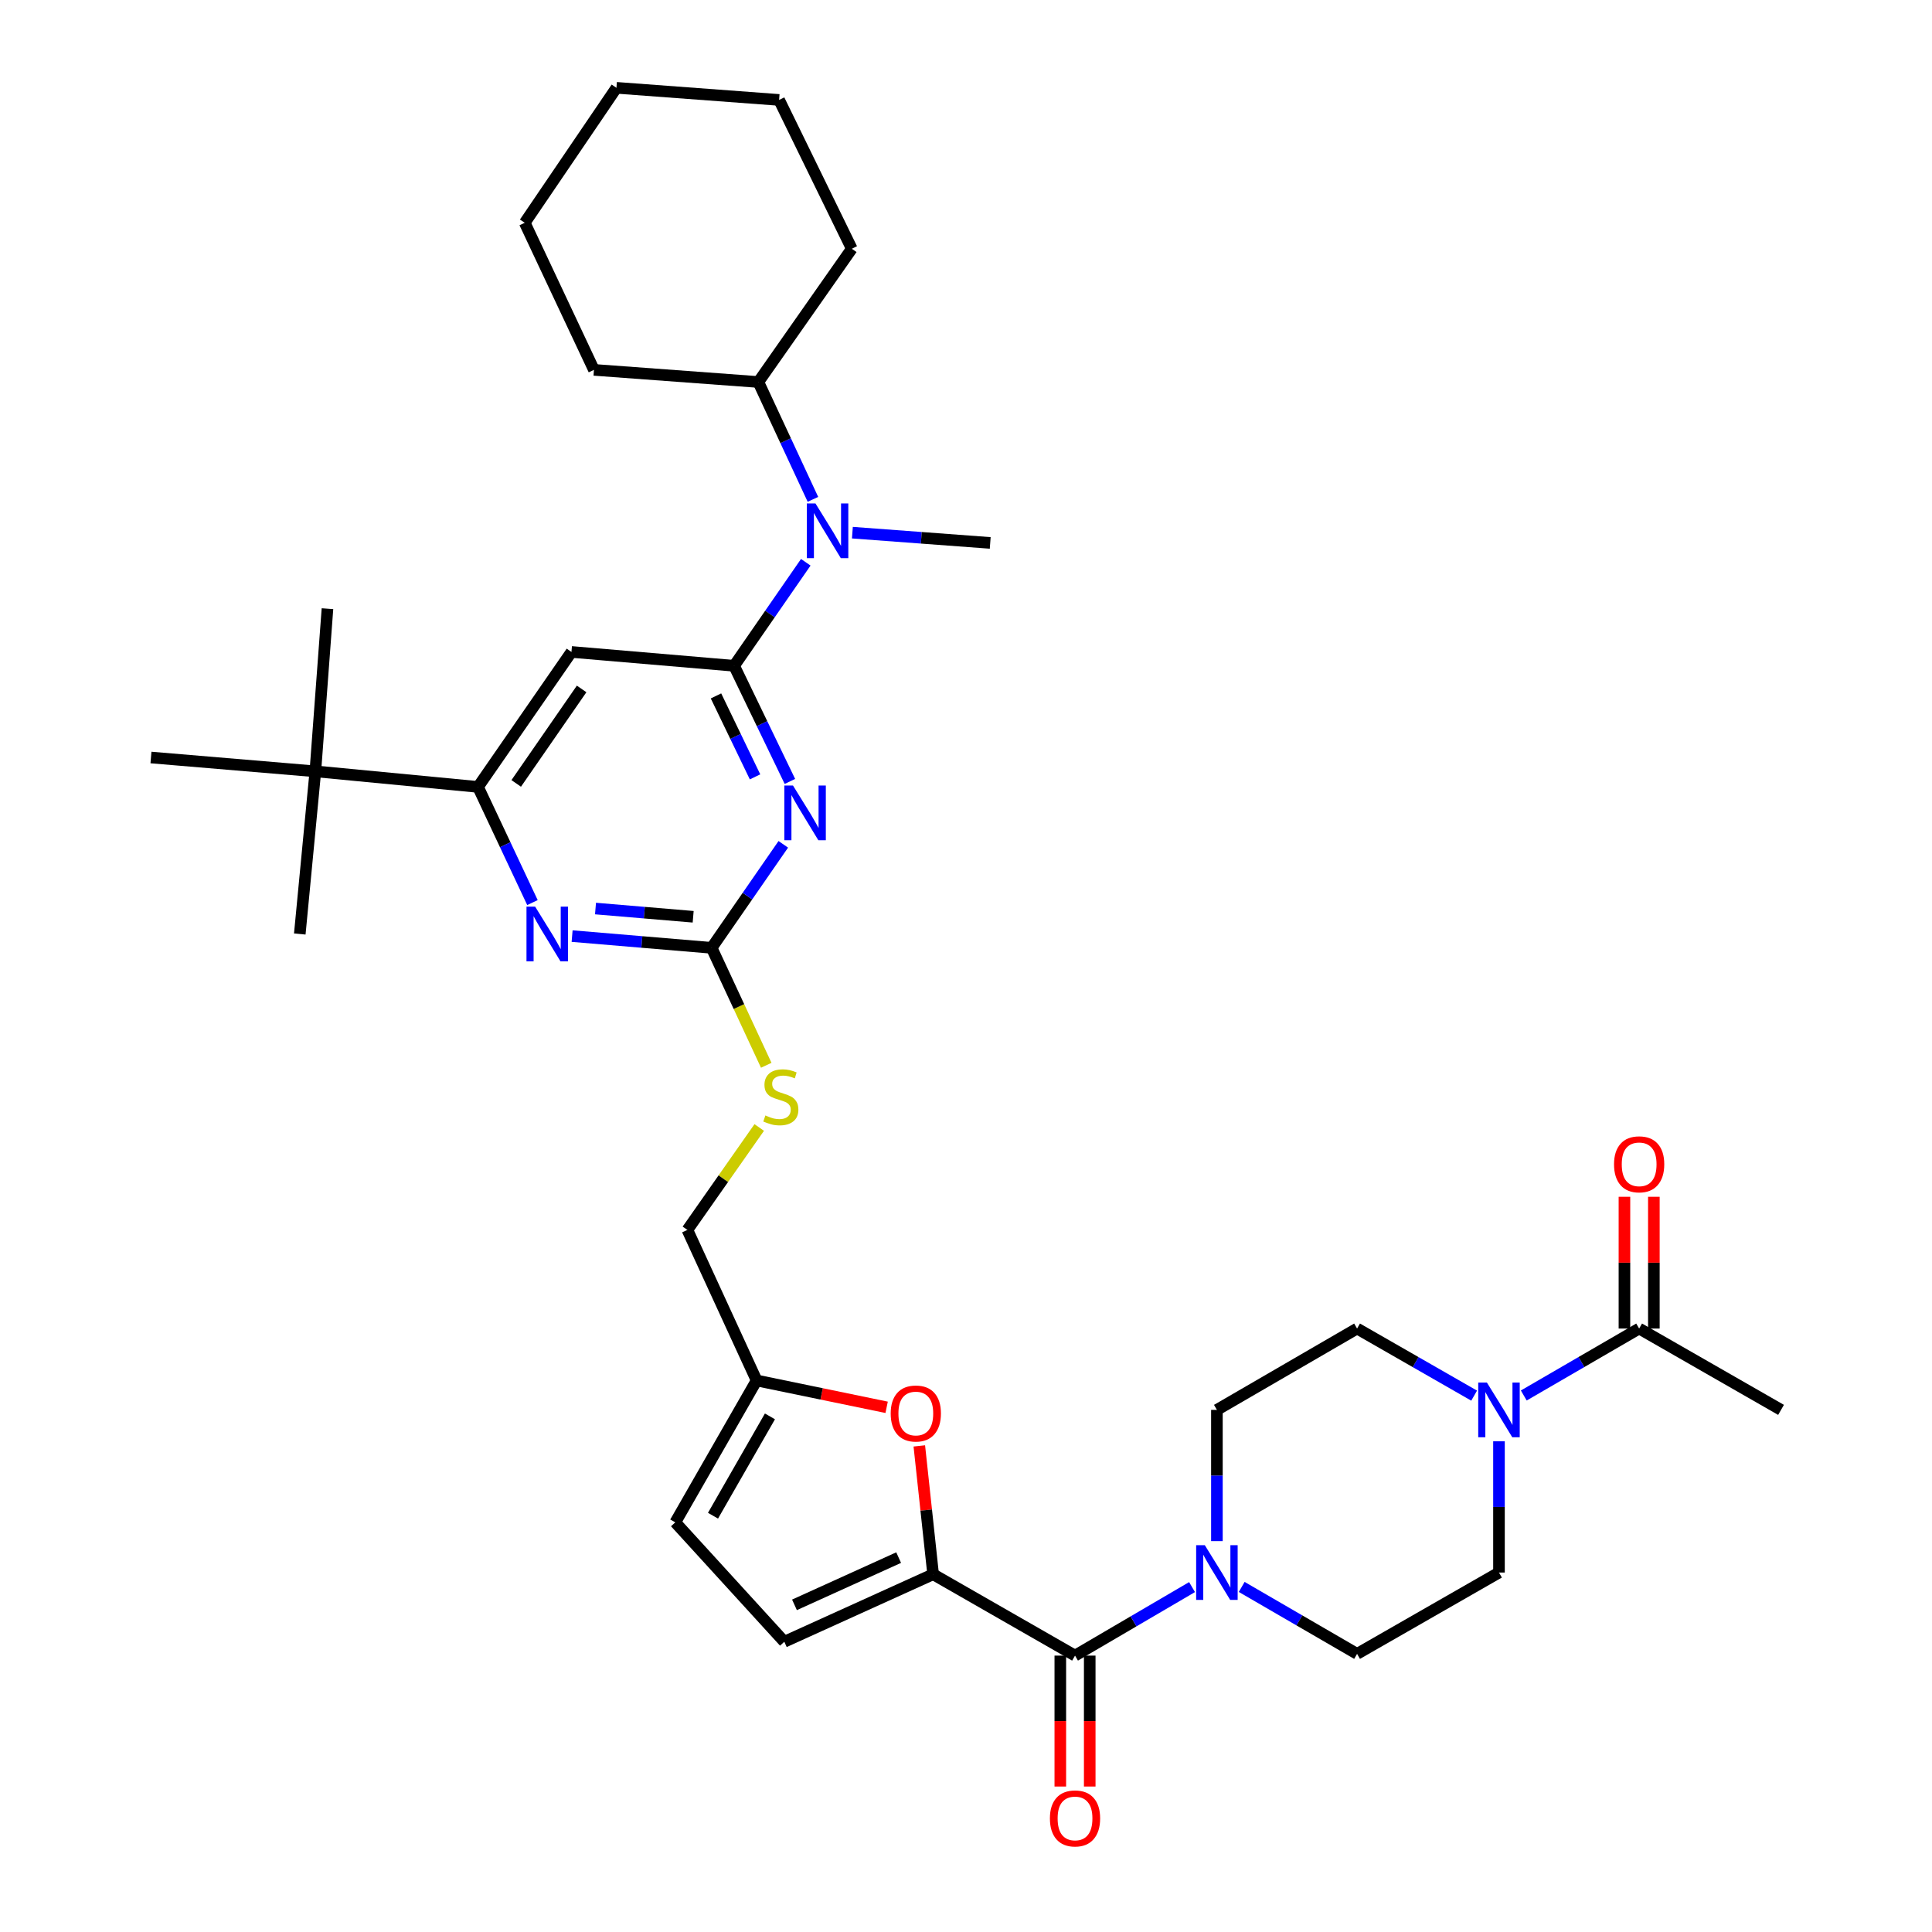<?xml version='1.0' encoding='iso-8859-1'?>
<svg version='1.1' baseProfile='full'
              xmlns='http://www.w3.org/2000/svg'
                      xmlns:rdkit='http://www.rdkit.org/xml'
                      xmlns:xlink='http://www.w3.org/1999/xlink'
                  xml:space='preserve'
width='1000px' height='1000px' viewBox='0 0 1000 1000'>
<!-- END OF HEADER -->
<rect style='opacity:1.0;fill:#FFFFFF;stroke:none' width='1000' height='1000' x='0' y='0'> </rect>
<path class='bond-0' d='M 556.429,856.939 L 586.715,839.208' style='fill:none;fill-rule:evenodd;stroke:#000000;stroke-width:6px;stroke-linecap:butt;stroke-linejoin:miter;stroke-opacity:1' />
<path class='bond-0' d='M 586.715,839.208 L 617.001,821.476' style='fill:none;fill-rule:evenodd;stroke:#0000FF;stroke-width:6px;stroke-linecap:butt;stroke-linejoin:miter;stroke-opacity:1' />
<path class='bond-1' d='M 548.816,856.939 L 548.816,890.822' style='fill:none;fill-rule:evenodd;stroke:#000000;stroke-width:6px;stroke-linecap:butt;stroke-linejoin:miter;stroke-opacity:1' />
<path class='bond-1' d='M 548.816,890.822 L 548.816,924.705' style='fill:none;fill-rule:evenodd;stroke:#FF0000;stroke-width:6px;stroke-linecap:butt;stroke-linejoin:miter;stroke-opacity:1' />
<path class='bond-1' d='M 564.042,856.939 L 564.042,890.822' style='fill:none;fill-rule:evenodd;stroke:#000000;stroke-width:6px;stroke-linecap:butt;stroke-linejoin:miter;stroke-opacity:1' />
<path class='bond-1' d='M 564.042,890.822 L 564.042,924.705' style='fill:none;fill-rule:evenodd;stroke:#FF0000;stroke-width:6px;stroke-linecap:butt;stroke-linejoin:miter;stroke-opacity:1' />
<path class='bond-2' d='M 556.429,856.939 L 482.981,814.839' style='fill:none;fill-rule:evenodd;stroke:#000000;stroke-width:6px;stroke-linecap:butt;stroke-linejoin:miter;stroke-opacity:1' />
<path class='bond-3' d='M 642.706,821.392 L 672.563,838.717' style='fill:none;fill-rule:evenodd;stroke:#0000FF;stroke-width:6px;stroke-linecap:butt;stroke-linejoin:miter;stroke-opacity:1' />
<path class='bond-3' d='M 672.563,838.717 L 702.421,856.042' style='fill:none;fill-rule:evenodd;stroke:#000000;stroke-width:6px;stroke-linecap:butt;stroke-linejoin:miter;stroke-opacity:1' />
<path class='bond-4' d='M 629.869,797.678 L 629.869,763.715' style='fill:none;fill-rule:evenodd;stroke:#0000FF;stroke-width:6px;stroke-linecap:butt;stroke-linejoin:miter;stroke-opacity:1' />
<path class='bond-4' d='M 629.869,763.715 L 629.869,729.752' style='fill:none;fill-rule:evenodd;stroke:#000000;stroke-width:6px;stroke-linecap:butt;stroke-linejoin:miter;stroke-opacity:1' />
<path class='bond-5' d='M 788.706,722.303 L 818.563,704.977' style='fill:none;fill-rule:evenodd;stroke:#0000FF;stroke-width:6px;stroke-linecap:butt;stroke-linejoin:miter;stroke-opacity:1' />
<path class='bond-5' d='M 818.563,704.977 L 848.421,687.652' style='fill:none;fill-rule:evenodd;stroke:#000000;stroke-width:6px;stroke-linecap:butt;stroke-linejoin:miter;stroke-opacity:1' />
<path class='bond-6' d='M 775.869,746.016 L 775.869,779.979' style='fill:none;fill-rule:evenodd;stroke:#0000FF;stroke-width:6px;stroke-linecap:butt;stroke-linejoin:miter;stroke-opacity:1' />
<path class='bond-6' d='M 775.869,779.979 L 775.869,813.943' style='fill:none;fill-rule:evenodd;stroke:#000000;stroke-width:6px;stroke-linecap:butt;stroke-linejoin:miter;stroke-opacity:1' />
<path class='bond-7' d='M 763.013,722.382 L 732.717,705.017' style='fill:none;fill-rule:evenodd;stroke:#0000FF;stroke-width:6px;stroke-linecap:butt;stroke-linejoin:miter;stroke-opacity:1' />
<path class='bond-7' d='M 732.717,705.017 L 702.421,687.652' style='fill:none;fill-rule:evenodd;stroke:#000000;stroke-width:6px;stroke-linecap:butt;stroke-linejoin:miter;stroke-opacity:1' />
<path class='bond-8' d='M 856.034,687.652 L 856.034,653.551' style='fill:none;fill-rule:evenodd;stroke:#000000;stroke-width:6px;stroke-linecap:butt;stroke-linejoin:miter;stroke-opacity:1' />
<path class='bond-8' d='M 856.034,653.551 L 856.034,619.451' style='fill:none;fill-rule:evenodd;stroke:#FF0000;stroke-width:6px;stroke-linecap:butt;stroke-linejoin:miter;stroke-opacity:1' />
<path class='bond-8' d='M 840.808,687.652 L 840.808,653.551' style='fill:none;fill-rule:evenodd;stroke:#000000;stroke-width:6px;stroke-linecap:butt;stroke-linejoin:miter;stroke-opacity:1' />
<path class='bond-8' d='M 840.808,653.551 L 840.808,619.451' style='fill:none;fill-rule:evenodd;stroke:#FF0000;stroke-width:6px;stroke-linecap:butt;stroke-linejoin:miter;stroke-opacity:1' />
<path class='bond-9' d='M 848.421,687.652 L 921.861,729.752' style='fill:none;fill-rule:evenodd;stroke:#000000;stroke-width:6px;stroke-linecap:butt;stroke-linejoin:miter;stroke-opacity:1' />
<path class='bond-10' d='M 403.264,51.723 L 319.073,45.455' style='fill:none;fill-rule:evenodd;stroke:#000000;stroke-width:6px;stroke-linecap:butt;stroke-linejoin:miter;stroke-opacity:1' />
<path class='bond-11' d='M 403.264,51.723 L 440.889,128.749' style='fill:none;fill-rule:evenodd;stroke:#000000;stroke-width:6px;stroke-linecap:butt;stroke-linejoin:miter;stroke-opacity:1' />
<path class='bond-12' d='M 420.772,258.465 L 406.647,228.094' style='fill:none;fill-rule:evenodd;stroke:#0000FF;stroke-width:6px;stroke-linecap:butt;stroke-linejoin:miter;stroke-opacity:1' />
<path class='bond-12' d='M 406.647,228.094 L 392.522,197.723' style='fill:none;fill-rule:evenodd;stroke:#000000;stroke-width:6px;stroke-linecap:butt;stroke-linejoin:miter;stroke-opacity:1' />
<path class='bond-13' d='M 417.071,291.033 L 398.524,317.822' style='fill:none;fill-rule:evenodd;stroke:#0000FF;stroke-width:6px;stroke-linecap:butt;stroke-linejoin:miter;stroke-opacity:1' />
<path class='bond-13' d='M 398.524,317.822 L 379.977,344.611' style='fill:none;fill-rule:evenodd;stroke:#000000;stroke-width:6px;stroke-linecap:butt;stroke-linejoin:miter;stroke-opacity:1' />
<path class='bond-14' d='M 441.196,275.706 L 476.866,278.361' style='fill:none;fill-rule:evenodd;stroke:#0000FF;stroke-width:6px;stroke-linecap:butt;stroke-linejoin:miter;stroke-opacity:1' />
<path class='bond-14' d='M 476.866,278.361 L 512.536,281.017' style='fill:none;fill-rule:evenodd;stroke:#000000;stroke-width:6px;stroke-linecap:butt;stroke-linejoin:miter;stroke-opacity:1' />
<path class='bond-15' d='M 319.073,45.455 L 271.602,115.316' style='fill:none;fill-rule:evenodd;stroke:#000000;stroke-width:6px;stroke-linecap:butt;stroke-linejoin:miter;stroke-opacity:1' />
<path class='bond-16' d='M 396.607,551.393 L 382.472,520.998' style='fill:none;fill-rule:evenodd;stroke:#CCCC00;stroke-width:6px;stroke-linecap:butt;stroke-linejoin:miter;stroke-opacity:1' />
<path class='bond-16' d='M 382.472,520.998 L 368.338,490.602' style='fill:none;fill-rule:evenodd;stroke:#000000;stroke-width:6px;stroke-linecap:butt;stroke-linejoin:miter;stroke-opacity:1' />
<path class='bond-17' d='M 392.975,583.587 L 374.384,610.095' style='fill:none;fill-rule:evenodd;stroke:#CCCC00;stroke-width:6px;stroke-linecap:butt;stroke-linejoin:miter;stroke-opacity:1' />
<path class='bond-17' d='M 374.384,610.095 L 355.793,636.602' style='fill:none;fill-rule:evenodd;stroke:#000000;stroke-width:6px;stroke-linecap:butt;stroke-linejoin:miter;stroke-opacity:1' />
<path class='bond-18' d='M 295.786,337.446 L 247.418,407.308' style='fill:none;fill-rule:evenodd;stroke:#000000;stroke-width:6px;stroke-linecap:butt;stroke-linejoin:miter;stroke-opacity:1' />
<path class='bond-18' d='M 301.049,356.592 L 267.192,405.496' style='fill:none;fill-rule:evenodd;stroke:#000000;stroke-width:6px;stroke-linecap:butt;stroke-linejoin:miter;stroke-opacity:1' />
<path class='bond-19' d='M 295.786,337.446 L 379.977,344.611' style='fill:none;fill-rule:evenodd;stroke:#000000;stroke-width:6px;stroke-linecap:butt;stroke-linejoin:miter;stroke-opacity:1' />
<path class='bond-20' d='M 247.418,407.308 L 163.227,399.247' style='fill:none;fill-rule:evenodd;stroke:#000000;stroke-width:6px;stroke-linecap:butt;stroke-linejoin:miter;stroke-opacity:1' />
<path class='bond-21' d='M 247.418,407.308 L 261.507,437.241' style='fill:none;fill-rule:evenodd;stroke:#000000;stroke-width:6px;stroke-linecap:butt;stroke-linejoin:miter;stroke-opacity:1' />
<path class='bond-21' d='M 261.507,437.241 L 275.595,467.174' style='fill:none;fill-rule:evenodd;stroke:#0000FF;stroke-width:6px;stroke-linecap:butt;stroke-linejoin:miter;stroke-opacity:1' />
<path class='bond-22' d='M 296.125,484.522 L 332.231,487.562' style='fill:none;fill-rule:evenodd;stroke:#0000FF;stroke-width:6px;stroke-linecap:butt;stroke-linejoin:miter;stroke-opacity:1' />
<path class='bond-22' d='M 332.231,487.562 L 368.338,490.602' style='fill:none;fill-rule:evenodd;stroke:#000000;stroke-width:6px;stroke-linecap:butt;stroke-linejoin:miter;stroke-opacity:1' />
<path class='bond-22' d='M 308.234,470.262 L 333.509,472.39' style='fill:none;fill-rule:evenodd;stroke:#0000FF;stroke-width:6px;stroke-linecap:butt;stroke-linejoin:miter;stroke-opacity:1' />
<path class='bond-22' d='M 333.509,472.39 L 358.783,474.518' style='fill:none;fill-rule:evenodd;stroke:#000000;stroke-width:6px;stroke-linecap:butt;stroke-linejoin:miter;stroke-opacity:1' />
<path class='bond-23' d='M 368.338,490.602 L 386.885,463.814' style='fill:none;fill-rule:evenodd;stroke:#000000;stroke-width:6px;stroke-linecap:butt;stroke-linejoin:miter;stroke-opacity:1' />
<path class='bond-23' d='M 386.885,463.814 L 405.431,437.025' style='fill:none;fill-rule:evenodd;stroke:#0000FF;stroke-width:6px;stroke-linecap:butt;stroke-linejoin:miter;stroke-opacity:1' />
<path class='bond-24' d='M 408.855,404.467 L 394.416,374.539' style='fill:none;fill-rule:evenodd;stroke:#0000FF;stroke-width:6px;stroke-linecap:butt;stroke-linejoin:miter;stroke-opacity:1' />
<path class='bond-24' d='M 394.416,374.539 L 379.977,344.611' style='fill:none;fill-rule:evenodd;stroke:#000000;stroke-width:6px;stroke-linecap:butt;stroke-linejoin:miter;stroke-opacity:1' />
<path class='bond-24' d='M 390.81,402.105 L 380.702,381.155' style='fill:none;fill-rule:evenodd;stroke:#0000FF;stroke-width:6px;stroke-linecap:butt;stroke-linejoin:miter;stroke-opacity:1' />
<path class='bond-24' d='M 380.702,381.155 L 370.595,360.205' style='fill:none;fill-rule:evenodd;stroke:#000000;stroke-width:6px;stroke-linecap:butt;stroke-linejoin:miter;stroke-opacity:1' />
<path class='bond-25' d='M 458.919,728.425 L 425.272,721.475' style='fill:none;fill-rule:evenodd;stroke:#FF0000;stroke-width:6px;stroke-linecap:butt;stroke-linejoin:miter;stroke-opacity:1' />
<path class='bond-25' d='M 425.272,721.475 L 391.625,714.526' style='fill:none;fill-rule:evenodd;stroke:#000000;stroke-width:6px;stroke-linecap:butt;stroke-linejoin:miter;stroke-opacity:1' />
<path class='bond-26' d='M 475.835,748.399 L 479.408,781.619' style='fill:none;fill-rule:evenodd;stroke:#FF0000;stroke-width:6px;stroke-linecap:butt;stroke-linejoin:miter;stroke-opacity:1' />
<path class='bond-26' d='M 479.408,781.619 L 482.981,814.839' style='fill:none;fill-rule:evenodd;stroke:#000000;stroke-width:6px;stroke-linecap:butt;stroke-linejoin:miter;stroke-opacity:1' />
<path class='bond-27' d='M 391.625,714.526 L 349.525,787.974' style='fill:none;fill-rule:evenodd;stroke:#000000;stroke-width:6px;stroke-linecap:butt;stroke-linejoin:miter;stroke-opacity:1' />
<path class='bond-27' d='M 398.52,733.115 L 369.05,784.528' style='fill:none;fill-rule:evenodd;stroke:#000000;stroke-width:6px;stroke-linecap:butt;stroke-linejoin:miter;stroke-opacity:1' />
<path class='bond-28' d='M 391.625,714.526 L 355.793,636.602' style='fill:none;fill-rule:evenodd;stroke:#000000;stroke-width:6px;stroke-linecap:butt;stroke-linejoin:miter;stroke-opacity:1' />
<path class='bond-29' d='M 349.525,787.974 L 405.954,849.774' style='fill:none;fill-rule:evenodd;stroke:#000000;stroke-width:6px;stroke-linecap:butt;stroke-linejoin:miter;stroke-opacity:1' />
<path class='bond-30' d='M 405.954,849.774 L 482.981,814.839' style='fill:none;fill-rule:evenodd;stroke:#000000;stroke-width:6px;stroke-linecap:butt;stroke-linejoin:miter;stroke-opacity:1' />
<path class='bond-30' d='M 411.219,830.668 L 465.138,806.213' style='fill:none;fill-rule:evenodd;stroke:#000000;stroke-width:6px;stroke-linecap:butt;stroke-linejoin:miter;stroke-opacity:1' />
<path class='bond-31' d='M 163.227,399.247 L 78.139,392.082' style='fill:none;fill-rule:evenodd;stroke:#000000;stroke-width:6px;stroke-linecap:butt;stroke-linejoin:miter;stroke-opacity:1' />
<path class='bond-32' d='M 163.227,399.247 L 155.166,483.438' style='fill:none;fill-rule:evenodd;stroke:#000000;stroke-width:6px;stroke-linecap:butt;stroke-linejoin:miter;stroke-opacity:1' />
<path class='bond-33' d='M 163.227,399.247 L 169.495,315.056' style='fill:none;fill-rule:evenodd;stroke:#000000;stroke-width:6px;stroke-linecap:butt;stroke-linejoin:miter;stroke-opacity:1' />
<path class='bond-34' d='M 271.602,115.316 L 307.425,191.446' style='fill:none;fill-rule:evenodd;stroke:#000000;stroke-width:6px;stroke-linecap:butt;stroke-linejoin:miter;stroke-opacity:1' />
<path class='bond-35' d='M 307.425,191.446 L 392.522,197.723' style='fill:none;fill-rule:evenodd;stroke:#000000;stroke-width:6px;stroke-linecap:butt;stroke-linejoin:miter;stroke-opacity:1' />
<path class='bond-36' d='M 392.522,197.723 L 440.889,128.749' style='fill:none;fill-rule:evenodd;stroke:#000000;stroke-width:6px;stroke-linecap:butt;stroke-linejoin:miter;stroke-opacity:1' />
<path class='bond-37' d='M 775.869,813.943 L 702.421,856.042' style='fill:none;fill-rule:evenodd;stroke:#000000;stroke-width:6px;stroke-linecap:butt;stroke-linejoin:miter;stroke-opacity:1' />
<path class='bond-38' d='M 702.421,687.652 L 629.869,729.752' style='fill:none;fill-rule:evenodd;stroke:#000000;stroke-width:6px;stroke-linecap:butt;stroke-linejoin:miter;stroke-opacity:1' />
<path  class='atom-1' d='M 623.609 799.783
L 632.889 814.783
Q 633.809 816.263, 635.289 818.943
Q 636.769 821.623, 636.849 821.783
L 636.849 799.783
L 640.609 799.783
L 640.609 828.103
L 636.729 828.103
L 626.769 811.703
Q 625.609 809.783, 624.369 807.583
Q 623.169 805.383, 622.809 804.703
L 622.809 828.103
L 619.129 828.103
L 619.129 799.783
L 623.609 799.783
' fill='#0000FF'/>
<path  class='atom-2' d='M 543.429 941.21
Q 543.429 934.41, 546.789 930.61
Q 550.149 926.81, 556.429 926.81
Q 562.709 926.81, 566.069 930.61
Q 569.429 934.41, 569.429 941.21
Q 569.429 948.09, 566.029 952.01
Q 562.629 955.89, 556.429 955.89
Q 550.189 955.89, 546.789 952.01
Q 543.429 948.13, 543.429 941.21
M 556.429 952.69
Q 560.749 952.69, 563.069 949.81
Q 565.429 946.89, 565.429 941.21
Q 565.429 935.65, 563.069 932.85
Q 560.749 930.01, 556.429 930.01
Q 552.109 930.01, 549.749 932.81
Q 547.429 935.61, 547.429 941.21
Q 547.429 946.93, 549.749 949.81
Q 552.109 952.69, 556.429 952.69
' fill='#FF0000'/>
<path  class='atom-3' d='M 769.609 715.592
L 778.889 730.592
Q 779.809 732.072, 781.289 734.752
Q 782.769 737.432, 782.849 737.592
L 782.849 715.592
L 786.609 715.592
L 786.609 743.912
L 782.729 743.912
L 772.769 727.512
Q 771.609 725.592, 770.369 723.392
Q 769.169 721.192, 768.809 720.512
L 768.809 743.912
L 765.129 743.912
L 765.129 715.592
L 769.609 715.592
' fill='#0000FF'/>
<path  class='atom-6' d='M 422.085 260.589
L 431.365 275.589
Q 432.285 277.069, 433.765 279.749
Q 435.245 282.429, 435.325 282.589
L 435.325 260.589
L 439.085 260.589
L 439.085 288.909
L 435.205 288.909
L 425.245 272.509
Q 424.085 270.589, 422.845 268.389
Q 421.645 266.189, 421.285 265.509
L 421.285 288.909
L 417.605 288.909
L 417.605 260.589
L 422.085 260.589
' fill='#0000FF'/>
<path  class='atom-8' d='M 396.161 577.357
Q 396.481 577.477, 397.801 578.037
Q 399.121 578.597, 400.561 578.957
Q 402.041 579.277, 403.481 579.277
Q 406.161 579.277, 407.721 577.997
Q 409.281 576.677, 409.281 574.397
Q 409.281 572.837, 408.481 571.877
Q 407.721 570.917, 406.521 570.397
Q 405.321 569.877, 403.321 569.277
Q 400.801 568.517, 399.281 567.797
Q 397.801 567.077, 396.721 565.557
Q 395.681 564.037, 395.681 561.477
Q 395.681 557.917, 398.081 555.717
Q 400.521 553.517, 405.321 553.517
Q 408.601 553.517, 412.321 555.077
L 411.401 558.157
Q 408.001 556.757, 405.441 556.757
Q 402.681 556.757, 401.161 557.917
Q 399.641 559.037, 399.681 560.997
Q 399.681 562.517, 400.441 563.437
Q 401.241 564.357, 402.361 564.877
Q 403.521 565.397, 405.441 565.997
Q 408.001 566.797, 409.521 567.597
Q 411.041 568.397, 412.121 570.037
Q 413.241 571.637, 413.241 574.397
Q 413.241 578.317, 410.601 580.437
Q 408.001 582.517, 403.641 582.517
Q 401.121 582.517, 399.201 581.957
Q 397.321 581.437, 395.081 580.517
L 396.161 577.357
' fill='#CCCC00'/>
<path  class='atom-11' d='M 276.99 469.278
L 286.27 484.278
Q 287.19 485.758, 288.67 488.438
Q 290.15 491.118, 290.23 491.278
L 290.23 469.278
L 293.99 469.278
L 293.99 497.598
L 290.11 497.598
L 280.15 481.198
Q 278.99 479.278, 277.75 477.078
Q 276.55 474.878, 276.19 474.198
L 276.19 497.598
L 272.51 497.598
L 272.51 469.278
L 276.99 469.278
' fill='#0000FF'/>
<path  class='atom-13' d='M 410.446 406.581
L 419.726 421.581
Q 420.646 423.061, 422.126 425.741
Q 423.606 428.421, 423.686 428.581
L 423.686 406.581
L 427.446 406.581
L 427.446 434.901
L 423.566 434.901
L 413.606 418.501
Q 412.446 416.581, 411.206 414.381
Q 410.006 412.181, 409.646 411.501
L 409.646 434.901
L 405.966 434.901
L 405.966 406.581
L 410.446 406.581
' fill='#0000FF'/>
<path  class='atom-15' d='M 461.023 731.625
Q 461.023 724.825, 464.383 721.025
Q 467.743 717.225, 474.023 717.225
Q 480.303 717.225, 483.663 721.025
Q 487.023 724.825, 487.023 731.625
Q 487.023 738.505, 483.623 742.425
Q 480.223 746.305, 474.023 746.305
Q 467.783 746.305, 464.383 742.425
Q 461.023 738.545, 461.023 731.625
M 474.023 743.105
Q 478.343 743.105, 480.663 740.225
Q 483.023 737.305, 483.023 731.625
Q 483.023 726.065, 480.663 723.265
Q 478.343 720.425, 474.023 720.425
Q 469.703 720.425, 467.343 723.225
Q 465.023 726.025, 465.023 731.625
Q 465.023 737.345, 467.343 740.225
Q 469.703 743.105, 474.023 743.105
' fill='#FF0000'/>
<path  class='atom-30' d='M 835.421 602.644
Q 835.421 595.844, 838.781 592.044
Q 842.141 588.244, 848.421 588.244
Q 854.701 588.244, 858.061 592.044
Q 861.421 595.844, 861.421 602.644
Q 861.421 609.524, 858.021 613.444
Q 854.621 617.324, 848.421 617.324
Q 842.181 617.324, 838.781 613.444
Q 835.421 609.564, 835.421 602.644
M 848.421 614.124
Q 852.741 614.124, 855.061 611.244
Q 857.421 608.324, 857.421 602.644
Q 857.421 597.084, 855.061 594.284
Q 852.741 591.444, 848.421 591.444
Q 844.101 591.444, 841.741 594.244
Q 839.421 597.044, 839.421 602.644
Q 839.421 608.364, 841.741 611.244
Q 844.101 614.124, 848.421 614.124
' fill='#FF0000'/>
</svg>
